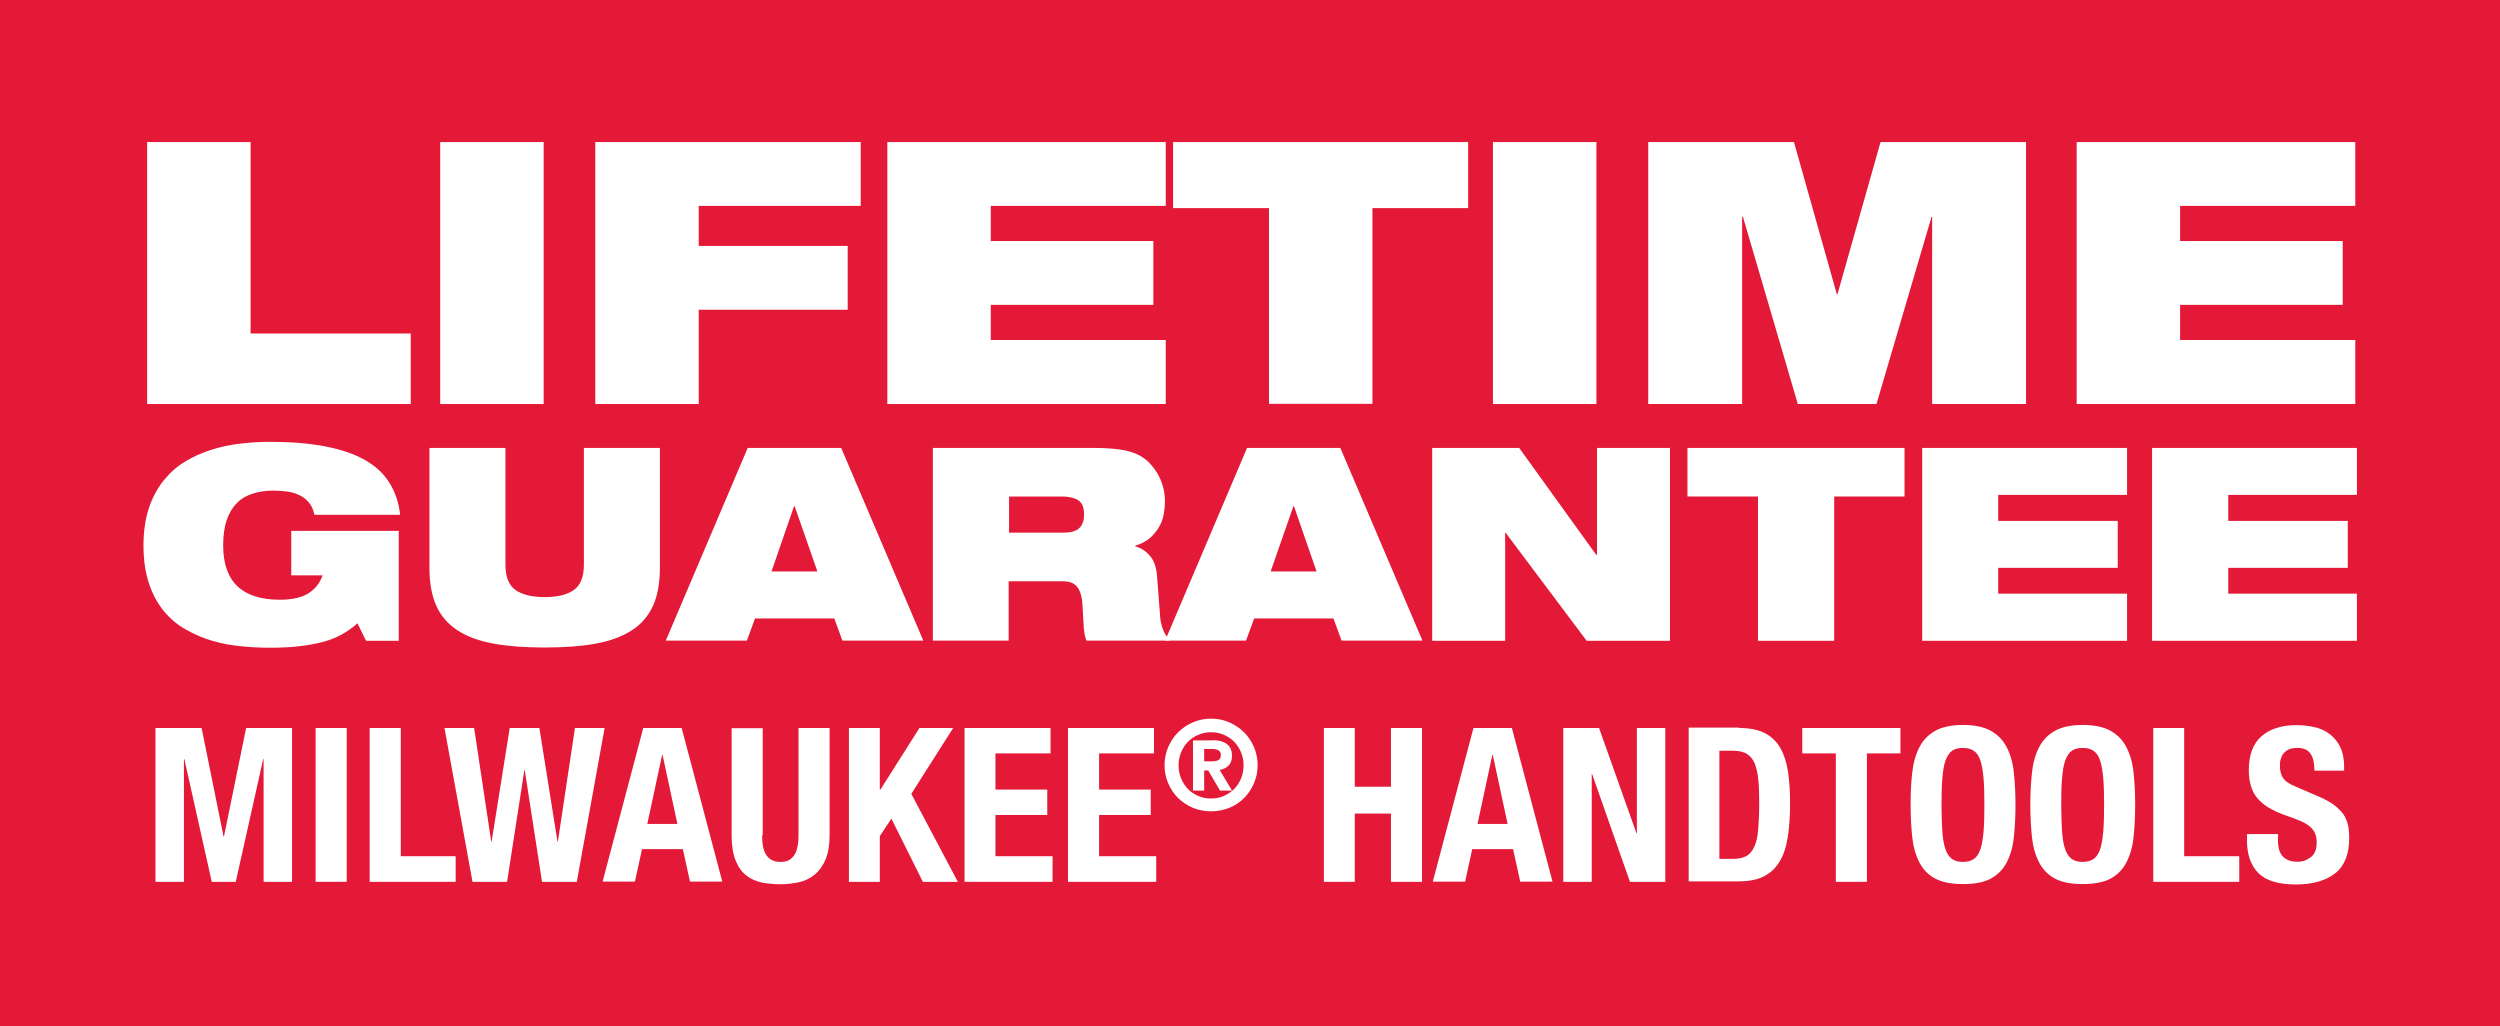 <?xml version="1.0" encoding="utf-8"?>
<!-- Generator: Adobe Illustrator 26.5.0, SVG Export Plug-In . SVG Version: 6.00 Build 0)  -->
<svg version="1.1" id="Layer_1" xmlns="http://www.w3.org/2000/svg" xmlns:xlink="http://www.w3.org/1999/xlink" x="0px" y="0px"
	 viewBox="0 0 123.01 50.49" style="enable-background:new 0 0 123.01 50.49;" xml:space="preserve">
<style type="text/css">
	.st0{fill:#E31937;}
	.st1{fill:#FFFFFF;}
	.st2{clip-path:url(#SVGID_00000067235551585807549710000004844869495397714064_);fill:#FFFFFF;}
	.st3{clip-path:url(#SVGID_00000060030235899139024090000001102166462532939429_);fill:#FFFFFF;}
	.st4{clip-path:url(#SVGID_00000160185154445119602960000006558432886333903786_);fill:#FFFFFF;}
	.st5{clip-path:url(#SVGID_00000021818521489352562840000002560766668143184302_);fill:#FFFFFF;}
	.st6{clip-path:url(#SVGID_00000083051899894371828450000018358430560307446167_);fill:#FFFFFF;}
	.st7{clip-path:url(#SVGID_00000005962718734532413970000001790332495437705364_);fill:#FFFFFF;}
	.st8{clip-path:url(#SVGID_00000144309571515903478460000006982916765305165471_);fill:#FFFFFF;}
	.st9{clip-path:url(#SVGID_00000067935906938411424590000002624057113829728398_);fill:#FFFFFF;}
	.st10{clip-path:url(#SVGID_00000177450740161188461400000008393673811072314550_);fill:#FFFFFF;}
	.st11{clip-path:url(#SVGID_00000061458089028421461770000011815790791765278615_);fill:#FFFFFF;}
	.st12{clip-path:url(#SVGID_00000036230695798086898460000005912336582157275282_);fill:#FFFFFF;}
	.st13{clip-path:url(#SVGID_00000029024906167029845020000010880120323444702856_);fill:#FFFFFF;}
	.st14{clip-path:url(#SVGID_00000081614670665478068440000008584443773805477820_);fill:#FFFFFF;}
	.st15{clip-path:url(#SVGID_00000088825691589246765540000008859331789033953423_);fill:#FFFFFF;}
	.st16{clip-path:url(#SVGID_00000160894012902995607950000002132605162070235814_);fill:#FFFFFF;}
	.st17{clip-path:url(#SVGID_00000070088595509318020640000000521326283803763884_);fill:#FFFFFF;}
	.st18{clip-path:url(#SVGID_00000142875898990311076650000011044569006829126784_);fill:#FFFFFF;}
	.st19{clip-path:url(#SVGID_00000066475740096573879580000012272386833466389120_);fill:#FFFFFF;}
	.st20{clip-path:url(#SVGID_00000183211406505156766200000013237071718477944205_);fill:#FFFFFF;}
	.st21{clip-path:url(#SVGID_00000049903106775850004480000017618794956834932388_);fill:#FFFFFF;}
	.st22{clip-path:url(#SVGID_00000052827116307995270660000007337539818016269503_);fill:#FFFFFF;}
	.st23{clip-path:url(#SVGID_00000060722065142951499130000003479390975422829990_);fill:#FFFFFF;}
	.st24{clip-path:url(#SVGID_00000114763191075854280490000015784969803873290386_);fill:#FFFFFF;}
	.st25{clip-path:url(#SVGID_00000044166573220659213950000013488003630500639149_);fill:#FFFFFF;}
	.st26{clip-path:url(#SVGID_00000060032641624505986500000013322327863545341366_);fill:#FFFFFF;}
	.st27{clip-path:url(#SVGID_00000177460313037372789130000015114370093333905814_);fill:#FFFFFF;}
	.st28{clip-path:url(#SVGID_00000036225668615518927700000011618232251404661433_);fill:#FFFFFF;}
	.st29{clip-path:url(#SVGID_00000124141674400783328010000002762615747991298208_);fill:#FFFFFF;}
</style>
<rect class="st0" width="123.01" height="50.49"/>
<polygon class="st1" points="7.24,6.99 12.33,6.99 12.33,16.41 20.21,16.41 20.21,19.88 7.24,19.88 "/>
<rect x="21.66" y="6.99" class="st1" width="5.09" height="12.89"/>
<polygon class="st1" points="29.29,6.99 42.35,6.99 42.35,10.13 34.38,10.13 34.38,12.1 41.71,12.1 41.71,15.24 34.38,15.24 
	34.38,19.88 29.29,19.88 "/>
<polygon class="st1" points="43.66,6.99 57.36,6.99 57.36,10.13 48.75,10.13 48.75,11.86 56.75,11.86 56.75,15 48.75,15 
	48.75,16.73 57.36,16.73 57.36,19.88 43.66,19.88 "/>
<polygon class="st1" points="62.44,10.24 57.72,10.24 57.72,6.99 72.24,6.99 72.24,10.24 67.53,10.24 67.53,19.87 62.44,19.87 "/>
<rect x="73.46" y="6.99" class="st1" width="5.09" height="12.89"/>
<polygon class="st1" points="81.1,6.99 88.27,6.99 90.38,14.48 90.41,14.48 92.53,6.99 99.69,6.99 99.69,19.88 95.07,19.88 
	95.07,10.67 95.04,10.67 92.33,19.88 88.46,19.88 85.76,10.67 85.72,10.67 85.72,19.88 81.1,19.88 "/>
<polygon class="st1" points="102.18,6.99 115.89,6.99 115.89,10.13 107.27,10.13 107.27,11.86 115.27,11.86 115.27,15 107.27,15 
	107.27,16.73 115.89,16.73 115.89,19.88 102.18,19.88 "/>
<g>
	<g>
		<defs>
			<rect id="SVGID_1_" width="123.01" height="50.49"/>
		</defs>
		<clipPath id="SVGID_00000061449801012363210280000003686528532840236476_">
			<use xlink:href="#SVGID_1_"  style="overflow:visible;"/>
		</clipPath>
		<path style="clip-path:url(#SVGID_00000061449801012363210280000003686528532840236476_);fill:#FFFFFF;" d="M14.29,26.12h5.33
			v5.41h-1.61l-0.42-0.86c-0.24,0.21-0.5,0.4-0.78,0.55c-0.28,0.16-0.6,0.28-0.94,0.37c-0.35,0.09-0.73,0.16-1.16,0.21
			s-0.91,0.07-1.45,0.07c-0.43,0-0.89-0.02-1.37-0.07c-0.48-0.04-0.95-0.13-1.41-0.26c-0.46-0.13-0.9-0.32-1.31-0.55
			c-0.42-0.23-0.78-0.53-1.09-0.9c-0.31-0.37-0.56-0.82-0.74-1.35s-0.28-1.16-0.28-1.9c0-0.69,0.09-1.3,0.26-1.82
			c0.17-0.52,0.41-0.97,0.71-1.35c0.3-0.38,0.65-0.7,1.05-0.94c0.4-0.25,0.83-0.44,1.29-0.59s0.94-0.25,1.43-0.31
			c0.49-0.06,0.98-0.09,1.45-0.09c1.04,0,1.95,0.07,2.73,0.22c0.77,0.15,1.42,0.36,1.95,0.66c0.53,0.29,0.93,0.66,1.22,1.12
			c0.29,0.45,0.47,0.98,0.54,1.59h-4.22c-0.05-0.25-0.14-0.45-0.27-0.6c-0.13-0.16-0.28-0.28-0.46-0.36
			c-0.18-0.09-0.37-0.15-0.58-0.18s-0.44-0.05-0.69-0.05c-0.39,0-0.74,0.05-1.04,0.15c-0.31,0.1-0.57,0.25-0.78,0.47
			c-0.22,0.22-0.38,0.5-0.5,0.84c-0.11,0.34-0.17,0.75-0.17,1.23c0,1.79,0.93,2.68,2.79,2.68c0.61,0,1.08-0.11,1.41-0.32
			s0.56-0.5,0.69-0.88h-1.54v-2.19H14.29z"/>
	</g>
	<g>
		<defs>
			<rect id="SVGID_00000054970247348201799670000003752362636502344075_" width="123.01" height="50.49"/>
		</defs>
		<clipPath id="SVGID_00000065766651100174058750000009606961474211256455_">
			<use xlink:href="#SVGID_00000054970247348201799670000003752362636502344075_"  style="overflow:visible;"/>
		</clipPath>
		<path style="clip-path:url(#SVGID_00000065766651100174058750000009606961474211256455_);fill:#FFFFFF;" d="M21.13,22.04h3.74
			v5.74c0,0.61,0.17,1.03,0.51,1.26s0.81,0.34,1.42,0.34s1.09-0.11,1.42-0.34c0.34-0.23,0.51-0.65,0.51-1.26v-5.74h3.74v5.88
			c0,0.75-0.11,1.38-0.34,1.89c-0.23,0.5-0.58,0.91-1.05,1.21s-1.06,0.52-1.77,0.65c-0.71,0.13-1.55,0.19-2.51,0.19
			s-1.8-0.06-2.51-0.19c-0.71-0.13-1.3-0.34-1.77-0.65c-0.47-0.3-0.82-0.7-1.05-1.21c-0.23-0.51-0.34-1.13-0.34-1.89
			C21.13,27.92,21.13,22.04,21.13,22.04z"/>
	</g>
	<g>
		<defs>
			<rect id="SVGID_00000159433216412092303270000008439935267951684527_" width="123.01" height="50.49"/>
		</defs>
		<clipPath id="SVGID_00000072267535917109199160000015687165539038427280_">
			<use xlink:href="#SVGID_00000159433216412092303270000008439935267951684527_"  style="overflow:visible;"/>
		</clipPath>
		<path style="clip-path:url(#SVGID_00000072267535917109199160000015687165539038427280_);fill:#FFFFFF;" d="M36.79,22.04h4.6
			l4.04,9.48h-3.98l-0.4-1.09h-3.9l-0.4,1.09h-3.99L36.79,22.04z M39.1,24.91h-0.03l-1.11,3.21h2.26L39.1,24.91z"/>
	</g>
	<g>
		<defs>
			<rect id="SVGID_00000131349939687397974510000014966491262530638481_" width="123.01" height="50.49"/>
		</defs>
		<clipPath id="SVGID_00000163788913927644213570000017561328784862216871_">
			<use xlink:href="#SVGID_00000131349939687397974510000014966491262530638481_"  style="overflow:visible;"/>
		</clipPath>
		<path style="clip-path:url(#SVGID_00000163788913927644213570000017561328784862216871_);fill:#FFFFFF;" d="M45.9,22.04h7.89
			c0.54,0,0.99,0.03,1.33,0.08c0.35,0.05,0.65,0.14,0.91,0.27c0.18,0.09,0.34,0.21,0.5,0.36c0.15,0.16,0.29,0.33,0.41,0.53
			s0.21,0.42,0.28,0.65c0.07,0.24,0.1,0.49,0.1,0.75c0,0.23-0.03,0.46-0.07,0.68c-0.05,0.22-0.13,0.43-0.25,0.62
			s-0.27,0.37-0.45,0.52c-0.19,0.15-0.42,0.27-0.69,0.35v0.03c0.28,0.08,0.53,0.24,0.72,0.47c0.2,0.23,0.32,0.56,0.35,0.99
			l0.16,2.07c0.02,0.21,0.07,0.41,0.15,0.6s0.19,0.36,0.31,0.51h-4.09c-0.03-0.07-0.06-0.15-0.08-0.25
			c-0.02-0.09-0.03-0.21-0.05-0.34c-0.01-0.14-0.02-0.3-0.03-0.5c-0.01-0.19-0.02-0.43-0.04-0.7c-0.02-0.35-0.1-0.63-0.24-0.83
			c-0.14-0.2-0.39-0.3-0.73-0.3h-2.66v2.92H45.9V22.04z M49.64,26.21h2.66c0.37,0,0.64-0.07,0.8-0.22s0.24-0.37,0.24-0.67
			c0-0.36-0.1-0.6-0.31-0.72s-0.47-0.17-0.78-0.17h-2.6v1.78H49.64z"/>
	</g>
	<g>
		<defs>
			<rect id="SVGID_00000177446150830036054530000004088070996808525722_" width="123.01" height="50.49"/>
		</defs>
		<clipPath id="SVGID_00000025414706926912498400000008529782736810256520_">
			<use xlink:href="#SVGID_00000177446150830036054530000004088070996808525722_"  style="overflow:visible;"/>
		</clipPath>
		<path style="clip-path:url(#SVGID_00000025414706926912498400000008529782736810256520_);fill:#FFFFFF;" d="M61.36,22.04h4.59
			l4.04,9.48h-3.98l-0.4-1.09h-3.9l-0.4,1.09h-3.98L61.36,22.04z M63.67,24.91h-0.03l-1.12,3.21h2.26L63.67,24.91z"/>
	</g>
	<g>
		<defs>
			<rect id="SVGID_00000022562603536757712020000017514432305713500591_" width="123.01" height="50.49"/>
		</defs>
		<clipPath id="SVGID_00000119108489583408975690000005508106282454600590_">
			<use xlink:href="#SVGID_00000022562603536757712020000017514432305713500591_"  style="overflow:visible;"/>
		</clipPath>
		<polygon style="clip-path:url(#SVGID_00000119108489583408975690000005508106282454600590_);fill:#FFFFFF;" points="70.47,22.04 
			74.75,22.04 78.54,27.3 78.58,27.3 78.58,22.04 82.17,22.04 82.17,31.53 78.07,31.53 74.08,26.21 74.06,26.21 74.06,31.53 
			70.47,31.53 		"/>
	</g>
	<g>
		<defs>
			<rect id="SVGID_00000065786213554976508500000016967794225157769375_" width="123.01" height="50.49"/>
		</defs>
		<clipPath id="SVGID_00000148621606865070857310000002916802182281791906_">
			<use xlink:href="#SVGID_00000065786213554976508500000016967794225157769375_"  style="overflow:visible;"/>
		</clipPath>
		<polygon style="clip-path:url(#SVGID_00000148621606865070857310000002916802182281791906_);fill:#FFFFFF;" points="86.5,24.43 
			83.03,24.43 83.03,22.04 93.71,22.04 93.71,24.43 90.25,24.43 90.25,31.53 86.5,31.53 		"/>
	</g>
	<g>
		<defs>
			<rect id="SVGID_00000157283553935272826430000014946761611028774324_" width="123.01" height="50.49"/>
		</defs>
		<clipPath id="SVGID_00000169537312631900972520000011230797856125751198_">
			<use xlink:href="#SVGID_00000157283553935272826430000014946761611028774324_"  style="overflow:visible;"/>
		</clipPath>
		<polygon style="clip-path:url(#SVGID_00000169537312631900972520000011230797856125751198_);fill:#FFFFFF;" points="94.58,22.04 
			104.66,22.04 104.66,24.35 98.32,24.35 98.32,25.63 104.2,25.63 104.2,27.94 98.32,27.94 98.32,29.21 104.66,29.21 104.66,31.53 
			94.58,31.53 		"/>
	</g>
	<g>
		<defs>
			<rect id="SVGID_00000147214556126352611860000011435563482837375875_" width="123.01" height="50.49"/>
		</defs>
		<clipPath id="SVGID_00000132790241673549916010000006975592206162815625_">
			<use xlink:href="#SVGID_00000147214556126352611860000011435563482837375875_"  style="overflow:visible;"/>
		</clipPath>
		<polygon style="clip-path:url(#SVGID_00000132790241673549916010000006975592206162815625_);fill:#FFFFFF;" points="105.89,22.04 
			115.97,22.04 115.97,24.35 109.64,24.35 109.64,25.63 115.52,25.63 115.52,27.94 109.64,27.94 109.64,29.21 115.97,29.21 
			115.97,31.53 105.89,31.53 		"/>
	</g>
	<g>
		<defs>
			<rect id="SVGID_00000037654422527521168050000006686455901687226249_" width="123.01" height="50.49"/>
		</defs>
		<clipPath id="SVGID_00000071535329938154142580000003068279352593096329_">
			<use xlink:href="#SVGID_00000037654422527521168050000006686455901687226249_"  style="overflow:visible;"/>
		</clipPath>
		<polygon style="clip-path:url(#SVGID_00000071535329938154142580000003068279352593096329_);fill:#FFFFFF;" points="9.92,35.82 
			11,41.16 11.02,41.16 12.11,35.82 14.37,35.82 14.37,43.39 12.97,43.39 12.97,37.35 12.95,37.35 11.6,43.39 10.42,43.39 
			9.07,37.35 9.05,37.35 9.05,43.39 7.65,43.39 7.65,35.82 		"/>
	</g>
	<g>
		<defs>
			<rect id="SVGID_00000000926793853562994890000015516196431504375217_" width="123.01" height="50.49"/>
		</defs>
		<clipPath id="SVGID_00000105406347929160442090000015131691627214298550_">
			<use xlink:href="#SVGID_00000000926793853562994890000015516196431504375217_"  style="overflow:visible;"/>
		</clipPath>
		
			<rect x="15.53" y="35.82" style="clip-path:url(#SVGID_00000105406347929160442090000015131691627214298550_);fill:#FFFFFF;" width="1.53" height="7.57"/>
	</g>
	<g>
		<defs>
			<rect id="SVGID_00000059276551965821080720000005918956112314879906_" width="123.01" height="50.49"/>
		</defs>
		<clipPath id="SVGID_00000044157392091164275820000003209220653453257868_">
			<use xlink:href="#SVGID_00000059276551965821080720000005918956112314879906_"  style="overflow:visible;"/>
		</clipPath>
		<polygon style="clip-path:url(#SVGID_00000044157392091164275820000003209220653453257868_);fill:#FFFFFF;" points="18.19,35.82 
			19.72,35.82 19.72,42.13 22.42,42.13 22.42,43.39 18.19,43.39 		"/>
	</g>
	<g>
		<defs>
			<rect id="SVGID_00000103981467222992545060000003814157797677824393_" width="123.01" height="50.49"/>
		</defs>
		<clipPath id="SVGID_00000059993694578286484030000015951962836977401987_">
			<use xlink:href="#SVGID_00000103981467222992545060000003814157797677824393_"  style="overflow:visible;"/>
		</clipPath>
		<polygon style="clip-path:url(#SVGID_00000059993694578286484030000015951962836977401987_);fill:#FFFFFF;" points="23.33,35.82 
			24.17,41.41 24.19,41.41 25.08,35.82 26.54,35.82 27.43,41.41 27.45,41.41 28.29,35.82 29.75,35.82 28.38,43.39 26.67,43.39 
			25.82,37.9 25.8,37.9 24.95,43.39 23.25,43.39 21.87,35.82 		"/>
	</g>
	<g>
		<defs>
			<rect id="SVGID_00000096763949261360749190000014210525887408417691_" width="123.01" height="50.49"/>
		</defs>
		<clipPath id="SVGID_00000088842795579749126730000001247318107616310689_">
			<use xlink:href="#SVGID_00000096763949261360749190000014210525887408417691_"  style="overflow:visible;"/>
		</clipPath>
		<path style="clip-path:url(#SVGID_00000088842795579749126730000001247318107616310689_);fill:#FFFFFF;" d="M33.54,35.82l2,7.56
			h-1.59l-0.35-1.6h-2.01l-0.35,1.6h-1.59l2-7.56H33.54z M33.33,40.54l-0.73-3.4h-0.02l-0.73,3.4H33.33z"/>
	</g>
	<g>
		<defs>
			<rect id="SVGID_00000140732772902566404920000014692175655086028201_" width="123.01" height="50.49"/>
		</defs>
		<clipPath id="SVGID_00000101083886302210954420000008008724793135780017_">
			<use xlink:href="#SVGID_00000140732772902566404920000014692175655086028201_"  style="overflow:visible;"/>
		</clipPath>
		<path style="clip-path:url(#SVGID_00000101083886302210954420000008008724793135780017_);fill:#FFFFFF;" d="M37.5,41.1
			c0,0.19,0.01,0.37,0.04,0.52c0.03,0.16,0.07,0.3,0.14,0.41c0.07,0.12,0.16,0.21,0.28,0.28s0.26,0.1,0.44,0.1s0.33-0.03,0.44-0.1
			c0.11-0.07,0.2-0.16,0.27-0.28s0.11-0.26,0.14-0.41c0.03-0.16,0.04-0.33,0.04-0.52v-5.28h1.53v5.28c0,0.48-0.07,0.88-0.2,1.19
			c-0.13,0.31-0.31,0.56-0.54,0.75c-0.23,0.18-0.48,0.31-0.77,0.37c-0.29,0.06-0.59,0.1-0.9,0.1s-0.61-0.03-0.9-0.08
			c-0.29-0.06-0.55-0.17-0.77-0.34c-0.23-0.17-0.41-0.42-0.54-0.74c-0.13-0.32-0.2-0.73-0.2-1.24v-5.28h1.53v5.27H37.5z"/>
	</g>
	<g>
		<defs>
			<rect id="SVGID_00000183222931334248406410000016093331192215346316_" width="123.01" height="50.49"/>
		</defs>
		<clipPath id="SVGID_00000119811481032799225120000003723369082916889231_">
			<use xlink:href="#SVGID_00000183222931334248406410000016093331192215346316_"  style="overflow:visible;"/>
		</clipPath>
		<polygon style="clip-path:url(#SVGID_00000119811481032799225120000003723369082916889231_);fill:#FFFFFF;" points="43.29,38.85 
			43.32,38.85 45.24,35.82 46.9,35.82 44.84,39.06 47.13,43.39 45.41,43.39 43.86,40.28 43.29,41.14 43.29,43.39 41.77,43.39 
			41.77,35.82 43.29,35.82 		"/>
	</g>
	<g>
		<defs>
			<rect id="SVGID_00000131356108740350534020000006186423750251149749_" width="123.01" height="50.49"/>
		</defs>
		<clipPath id="SVGID_00000123422846693484626650000014310412228682379671_">
			<use xlink:href="#SVGID_00000131356108740350534020000006186423750251149749_"  style="overflow:visible;"/>
		</clipPath>
		<polygon style="clip-path:url(#SVGID_00000123422846693484626650000014310412228682379671_);fill:#FFFFFF;" points="51.69,37.07 
			48.98,37.07 48.98,38.85 51.53,38.85 51.53,40.1 48.98,40.1 48.98,42.13 51.79,42.13 51.79,43.39 47.46,43.39 47.46,35.82 
			51.69,35.82 		"/>
	</g>
	<g>
		<defs>
			<rect id="SVGID_00000085951475720416737330000000698635485716127676_" width="123.01" height="50.49"/>
		</defs>
		<clipPath id="SVGID_00000157278078867305802720000004941490373222189716_">
			<use xlink:href="#SVGID_00000085951475720416737330000000698635485716127676_"  style="overflow:visible;"/>
		</clipPath>
		<polygon style="clip-path:url(#SVGID_00000157278078867305802720000004941490373222189716_);fill:#FFFFFF;" points="56.78,37.07 
			54.08,37.07 54.08,38.85 56.62,38.85 56.62,40.1 54.08,40.1 54.08,42.13 56.89,42.13 56.89,43.39 52.55,43.39 52.55,35.82 
			56.78,35.82 		"/>
	</g>
	<g>
		<defs>
			<rect id="SVGID_00000055688988010580356350000001267045655852513949_" width="123.01" height="50.49"/>
		</defs>
		<clipPath id="SVGID_00000043434531485208847450000000556190708675482803_">
			<use xlink:href="#SVGID_00000055688988010580356350000001267045655852513949_"  style="overflow:visible;"/>
		</clipPath>
		<path style="clip-path:url(#SVGID_00000043434531485208847450000000556190708675482803_);fill:#FFFFFF;" d="M57.48,36.76
			c0.12-0.28,0.28-0.52,0.49-0.73s0.45-0.37,0.73-0.49s0.57-0.18,0.89-0.18s0.62,0.06,0.89,0.18s0.52,0.28,0.73,0.49
			s0.37,0.45,0.49,0.73c0.12,0.28,0.18,0.58,0.18,0.89c0,0.32-0.06,0.61-0.18,0.89s-0.28,0.52-0.49,0.73
			c-0.21,0.21-0.45,0.37-0.73,0.48s-0.58,0.17-0.89,0.17c-0.32,0-0.61-0.06-0.89-0.17c-0.28-0.12-0.52-0.28-0.73-0.48
			c-0.21-0.21-0.37-0.45-0.49-0.73c-0.12-0.28-0.18-0.58-0.18-0.89S57.36,37.04,57.48,36.76 M58.11,38.29
			c0.08,0.2,0.19,0.37,0.33,0.52c0.14,0.15,0.31,0.26,0.51,0.35c0.2,0.09,0.41,0.13,0.64,0.13s0.44-0.04,0.64-0.13
			c0.19-0.09,0.36-0.2,0.51-0.35c0.14-0.15,0.25-0.32,0.33-0.52s0.12-0.41,0.12-0.63s-0.04-0.43-0.12-0.63
			c-0.08-0.2-0.19-0.37-0.33-0.52c-0.14-0.15-0.31-0.26-0.51-0.35c-0.2-0.09-0.41-0.13-0.64-0.13s-0.44,0.04-0.64,0.13
			s-0.37,0.2-0.51,0.35c-0.14,0.15-0.25,0.32-0.33,0.52s-0.12,0.41-0.12,0.63C57.99,37.87,58.03,38.09,58.11,38.29 M59.66,36.42
			c0.32,0,0.56,0.07,0.72,0.2s0.24,0.32,0.24,0.57c0,0.21-0.06,0.37-0.18,0.49c-0.12,0.11-0.26,0.18-0.43,0.2l0.61,1.02h-0.59
			l-0.58-0.99h-0.2v0.99H58.7v-2.47h0.96V36.42z M59.65,37.46c0.12,0,0.22-0.02,0.3-0.06c0.08-0.04,0.12-0.12,0.12-0.25
			c0-0.07-0.01-0.12-0.04-0.16c-0.03-0.04-0.07-0.07-0.11-0.09c-0.05-0.02-0.1-0.03-0.15-0.04s-0.11-0.01-0.16-0.01h-0.36v0.61
			H59.65z"/>
	</g>
	<g>
		<defs>
			<rect id="SVGID_00000034063891357552839520000014004859524347604157_" width="123.01" height="50.49"/>
		</defs>
		<clipPath id="SVGID_00000056389616848089081000000007149438025312718475_">
			<use xlink:href="#SVGID_00000034063891357552839520000014004859524347604157_"  style="overflow:visible;"/>
		</clipPath>
		<polygon style="clip-path:url(#SVGID_00000056389616848089081000000007149438025312718475_);fill:#FFFFFF;" points="66.66,35.82 
			66.66,38.71 68.44,38.71 68.44,35.82 69.97,35.82 69.97,43.39 68.44,43.39 68.44,40.03 66.66,40.03 66.66,43.39 65.14,43.39 
			65.14,35.82 		"/>
	</g>
	<g>
		<defs>
			<rect id="SVGID_00000134952204160417009750000016561706483422316689_" width="123.01" height="50.49"/>
		</defs>
		<clipPath id="SVGID_00000106854048832366410420000012337464056007917187_">
			<use xlink:href="#SVGID_00000134952204160417009750000016561706483422316689_"  style="overflow:visible;"/>
		</clipPath>
		<path style="clip-path:url(#SVGID_00000106854048832366410420000012337464056007917187_);fill:#FFFFFF;" d="M74.39,35.82l2,7.56
			H74.8l-0.35-1.6h-2.01l-0.35,1.6H70.5l2-7.56H74.39z M74.18,40.54l-0.73-3.4h-0.02l-0.73,3.4H74.18z"/>
	</g>
	<g>
		<defs>
			<rect id="SVGID_00000020384516456949836750000000786543183036983950_" width="123.01" height="50.49"/>
		</defs>
		<clipPath id="SVGID_00000012458200298241867010000015344316537714948227_">
			<use xlink:href="#SVGID_00000020384516456949836750000000786543183036983950_"  style="overflow:visible;"/>
		</clipPath>
		<polygon style="clip-path:url(#SVGID_00000012458200298241867010000015344316537714948227_);fill:#FFFFFF;" points="80.52,41 
			80.54,41 80.54,35.82 81.94,35.82 81.94,43.39 80.2,43.39 78.34,38.09 78.32,38.09 78.32,43.39 76.92,43.39 76.92,35.82 
			78.68,35.82 		"/>
	</g>
	<g>
		<defs>
			<rect id="SVGID_00000167372876627118970130000011274582644586119351_" width="123.01" height="50.49"/>
		</defs>
		<clipPath id="SVGID_00000027594644102233204220000000698217264896202674_">
			<use xlink:href="#SVGID_00000167372876627118970130000011274582644586119351_"  style="overflow:visible;"/>
		</clipPath>
		<path style="clip-path:url(#SVGID_00000027594644102233204220000000698217264896202674_);fill:#FFFFFF;" d="M85.57,35.82
			c0.53,0,0.96,0.09,1.28,0.26s0.58,0.42,0.76,0.74c0.18,0.32,0.3,0.71,0.37,1.16c0.06,0.45,0.1,0.96,0.1,1.51
			c0,0.66-0.04,1.24-0.12,1.73c-0.08,0.49-0.22,0.9-0.42,1.21c-0.2,0.32-0.46,0.55-0.79,0.71s-0.75,0.23-1.26,0.23h-2.4V35.8h2.48
			V35.82z M85.28,42.26c0.27,0,0.48-0.05,0.65-0.14c0.16-0.09,0.29-0.24,0.39-0.46c0.1-0.21,0.16-0.49,0.19-0.84
			s0.05-0.78,0.05-1.29c0-0.43-0.01-0.81-0.04-1.13s-0.09-0.59-0.17-0.81c-0.09-0.22-0.22-0.38-0.39-0.49s-0.4-0.16-0.69-0.16H84.6
			v5.32C84.6,42.26,85.28,42.26,85.28,42.26z"/>
	</g>
	<g>
		<defs>
			<rect id="SVGID_00000075852373717690289680000013129231838776286097_" width="123.01" height="50.49"/>
		</defs>
		<clipPath id="SVGID_00000147935357524465549040000005188218182279480751_">
			<use xlink:href="#SVGID_00000075852373717690289680000013129231838776286097_"  style="overflow:visible;"/>
		</clipPath>
		<polygon style="clip-path:url(#SVGID_00000147935357524465549040000005188218182279480751_);fill:#FFFFFF;" points="93.51,37.07 
			91.86,37.07 91.86,43.39 90.33,43.39 90.33,37.07 88.68,37.07 88.68,35.82 93.51,35.82 		"/>
	</g>
	<g>
		<defs>
			<rect id="SVGID_00000085231411149927990450000004495233710595489208_" width="123.01" height="50.49"/>
		</defs>
		<clipPath id="SVGID_00000081613115260846393040000014141769027325439123_">
			<use xlink:href="#SVGID_00000085231411149927990450000004495233710595489208_"  style="overflow:visible;"/>
		</clipPath>
		<path style="clip-path:url(#SVGID_00000081613115260846393040000014141769027325439123_);fill:#FFFFFF;" d="M94.09,38.02
			c0.05-0.48,0.17-0.9,0.35-1.25s0.44-0.62,0.78-0.81c0.34-0.19,0.8-0.29,1.37-0.29s1.03,0.1,1.37,0.29
			c0.34,0.19,0.6,0.46,0.78,0.81c0.18,0.35,0.3,0.76,0.35,1.25c0.05,0.48,0.08,1.01,0.08,1.58c0,0.58-0.03,1.11-0.08,1.59
			s-0.17,0.89-0.35,1.24c-0.18,0.35-0.44,0.61-0.78,0.8c-0.34,0.18-0.79,0.27-1.37,0.27s-1.03-0.09-1.37-0.27
			c-0.34-0.18-0.6-0.45-0.78-0.8s-0.3-0.76-0.35-1.24c-0.05-0.48-0.08-1.01-0.08-1.59C94.01,39.03,94.03,38.5,94.09,38.02
			 M95.57,40.9c0.03,0.36,0.07,0.65,0.15,0.87c0.07,0.22,0.18,0.38,0.32,0.49c0.14,0.1,0.32,0.15,0.54,0.15s0.41-0.05,0.55-0.15
			c0.14-0.1,0.24-0.26,0.32-0.49c0.07-0.22,0.12-0.51,0.15-0.87s0.04-0.79,0.04-1.3s-0.01-0.94-0.04-1.29
			c-0.03-0.35-0.08-0.64-0.15-0.87s-0.18-0.39-0.32-0.49c-0.14-0.1-0.32-0.15-0.55-0.15s-0.41,0.05-0.54,0.15
			c-0.14,0.1-0.24,0.27-0.32,0.49c-0.08,0.23-0.12,0.52-0.15,0.87s-0.04,0.78-0.04,1.29C95.53,40.11,95.55,40.54,95.57,40.9"/>
	</g>
	<g>
		<defs>
			<rect id="SVGID_00000007401734997884962610000003783145901380508338_" width="123.01" height="50.49"/>
		</defs>
		<clipPath id="SVGID_00000145043361428100408990000003225134722118192027_">
			<use xlink:href="#SVGID_00000007401734997884962610000003783145901380508338_"  style="overflow:visible;"/>
		</clipPath>
		<path style="clip-path:url(#SVGID_00000145043361428100408990000003225134722118192027_);fill:#FFFFFF;" d="M99.98,38.02
			c0.05-0.48,0.17-0.9,0.35-1.25s0.44-0.62,0.78-0.81c0.34-0.19,0.8-0.29,1.37-0.29s1.03,0.1,1.37,0.29
			c0.34,0.19,0.6,0.46,0.78,0.81c0.18,0.35,0.3,0.76,0.35,1.25c0.05,0.48,0.08,1.01,0.08,1.58c0,0.58-0.03,1.11-0.08,1.59
			s-0.17,0.89-0.35,1.24c-0.18,0.35-0.44,0.61-0.78,0.8c-0.34,0.18-0.79,0.27-1.37,0.27s-1.03-0.09-1.37-0.27
			c-0.34-0.18-0.6-0.45-0.78-0.8s-0.3-0.76-0.35-1.24c-0.05-0.48-0.08-1.01-0.08-1.59C99.9,39.03,99.93,38.5,99.98,38.02
			 M101.46,40.9c0.03,0.36,0.07,0.65,0.15,0.87c0.07,0.22,0.18,0.38,0.32,0.49c0.14,0.1,0.32,0.15,0.54,0.15s0.41-0.05,0.55-0.15
			c0.14-0.1,0.24-0.26,0.32-0.49c0.07-0.22,0.12-0.51,0.15-0.87s0.04-0.79,0.04-1.3s-0.01-0.94-0.04-1.29
			c-0.03-0.35-0.08-0.64-0.15-0.87s-0.18-0.39-0.32-0.49c-0.14-0.1-0.32-0.15-0.55-0.15s-0.41,0.05-0.54,0.15
			c-0.14,0.1-0.24,0.27-0.32,0.49c-0.08,0.23-0.12,0.52-0.15,0.87s-0.04,0.78-0.04,1.29C101.42,40.11,101.44,40.54,101.46,40.9"/>
	</g>
	<g>
		<defs>
			<rect id="SVGID_00000163036634865821968320000002511031771978762385_" width="123.01" height="50.49"/>
		</defs>
		<clipPath id="SVGID_00000033351977187974053200000010526992387591497363_">
			<use xlink:href="#SVGID_00000163036634865821968320000002511031771978762385_"  style="overflow:visible;"/>
		</clipPath>
		<polygon style="clip-path:url(#SVGID_00000033351977187974053200000010526992387591497363_);fill:#FFFFFF;" points="105.95,35.82 
			107.47,35.82 107.47,42.13 110.18,42.13 110.18,43.39 105.95,43.39 		"/>
	</g>
	<g>
		<defs>
			<rect id="SVGID_00000129200173832487855390000013796272526246329253_" width="123.01" height="50.49"/>
		</defs>
		<clipPath id="SVGID_00000087382758440223021670000013596057187864016280_">
			<use xlink:href="#SVGID_00000129200173832487855390000013796272526246329253_"  style="overflow:visible;"/>
		</clipPath>
		<path style="clip-path:url(#SVGID_00000087382758440223021670000013596057187864016280_);fill:#FFFFFF;" d="M112.08,41.24
			c0,0.18,0.01,0.34,0.04,0.48s0.08,0.27,0.16,0.37s0.18,0.18,0.31,0.23c0.13,0.06,0.29,0.08,0.49,0.08c0.23,0,0.44-0.08,0.63-0.23
			c0.19-0.15,0.28-0.39,0.28-0.7c0-0.17-0.02-0.32-0.07-0.44s-0.12-0.23-0.23-0.33c-0.11-0.1-0.25-0.19-0.42-0.27
			s-0.39-0.16-0.64-0.25c-0.34-0.11-0.63-0.24-0.88-0.37c-0.25-0.13-0.45-0.29-0.62-0.47c-0.17-0.18-0.29-0.39-0.36-0.62
			c-0.08-0.24-0.12-0.51-0.12-0.82c0-0.75,0.21-1.31,0.62-1.67s0.99-0.55,1.72-0.55c0.34,0,0.65,0.04,0.94,0.11s0.53,0.19,0.74,0.36
			c0.21,0.17,0.37,0.38,0.49,0.63c0.12,0.26,0.18,0.57,0.18,0.93v0.21h-1.46c0-0.36-0.06-0.64-0.19-0.83
			c-0.13-0.19-0.34-0.29-0.64-0.29c-0.17,0-0.31,0.02-0.42,0.07s-0.2,0.11-0.27,0.2c-0.07,0.08-0.11,0.18-0.14,0.28
			s-0.04,0.22-0.04,0.33c0,0.23,0.05,0.43,0.15,0.59s0.31,0.31,0.64,0.44l1.18,0.51c0.29,0.13,0.53,0.26,0.71,0.4
			c0.18,0.14,0.33,0.29,0.44,0.44c0.11,0.16,0.18,0.33,0.23,0.53c0.04,0.19,0.06,0.4,0.06,0.64c0,0.8-0.23,1.38-0.69,1.74
			s-1.11,0.55-1.93,0.55c-0.86,0-1.48-0.19-1.85-0.56c-0.37-0.38-0.56-0.91-0.56-1.61v-0.31h1.53v0.2H112.08z"/>
	</g>
</g>
</svg>
